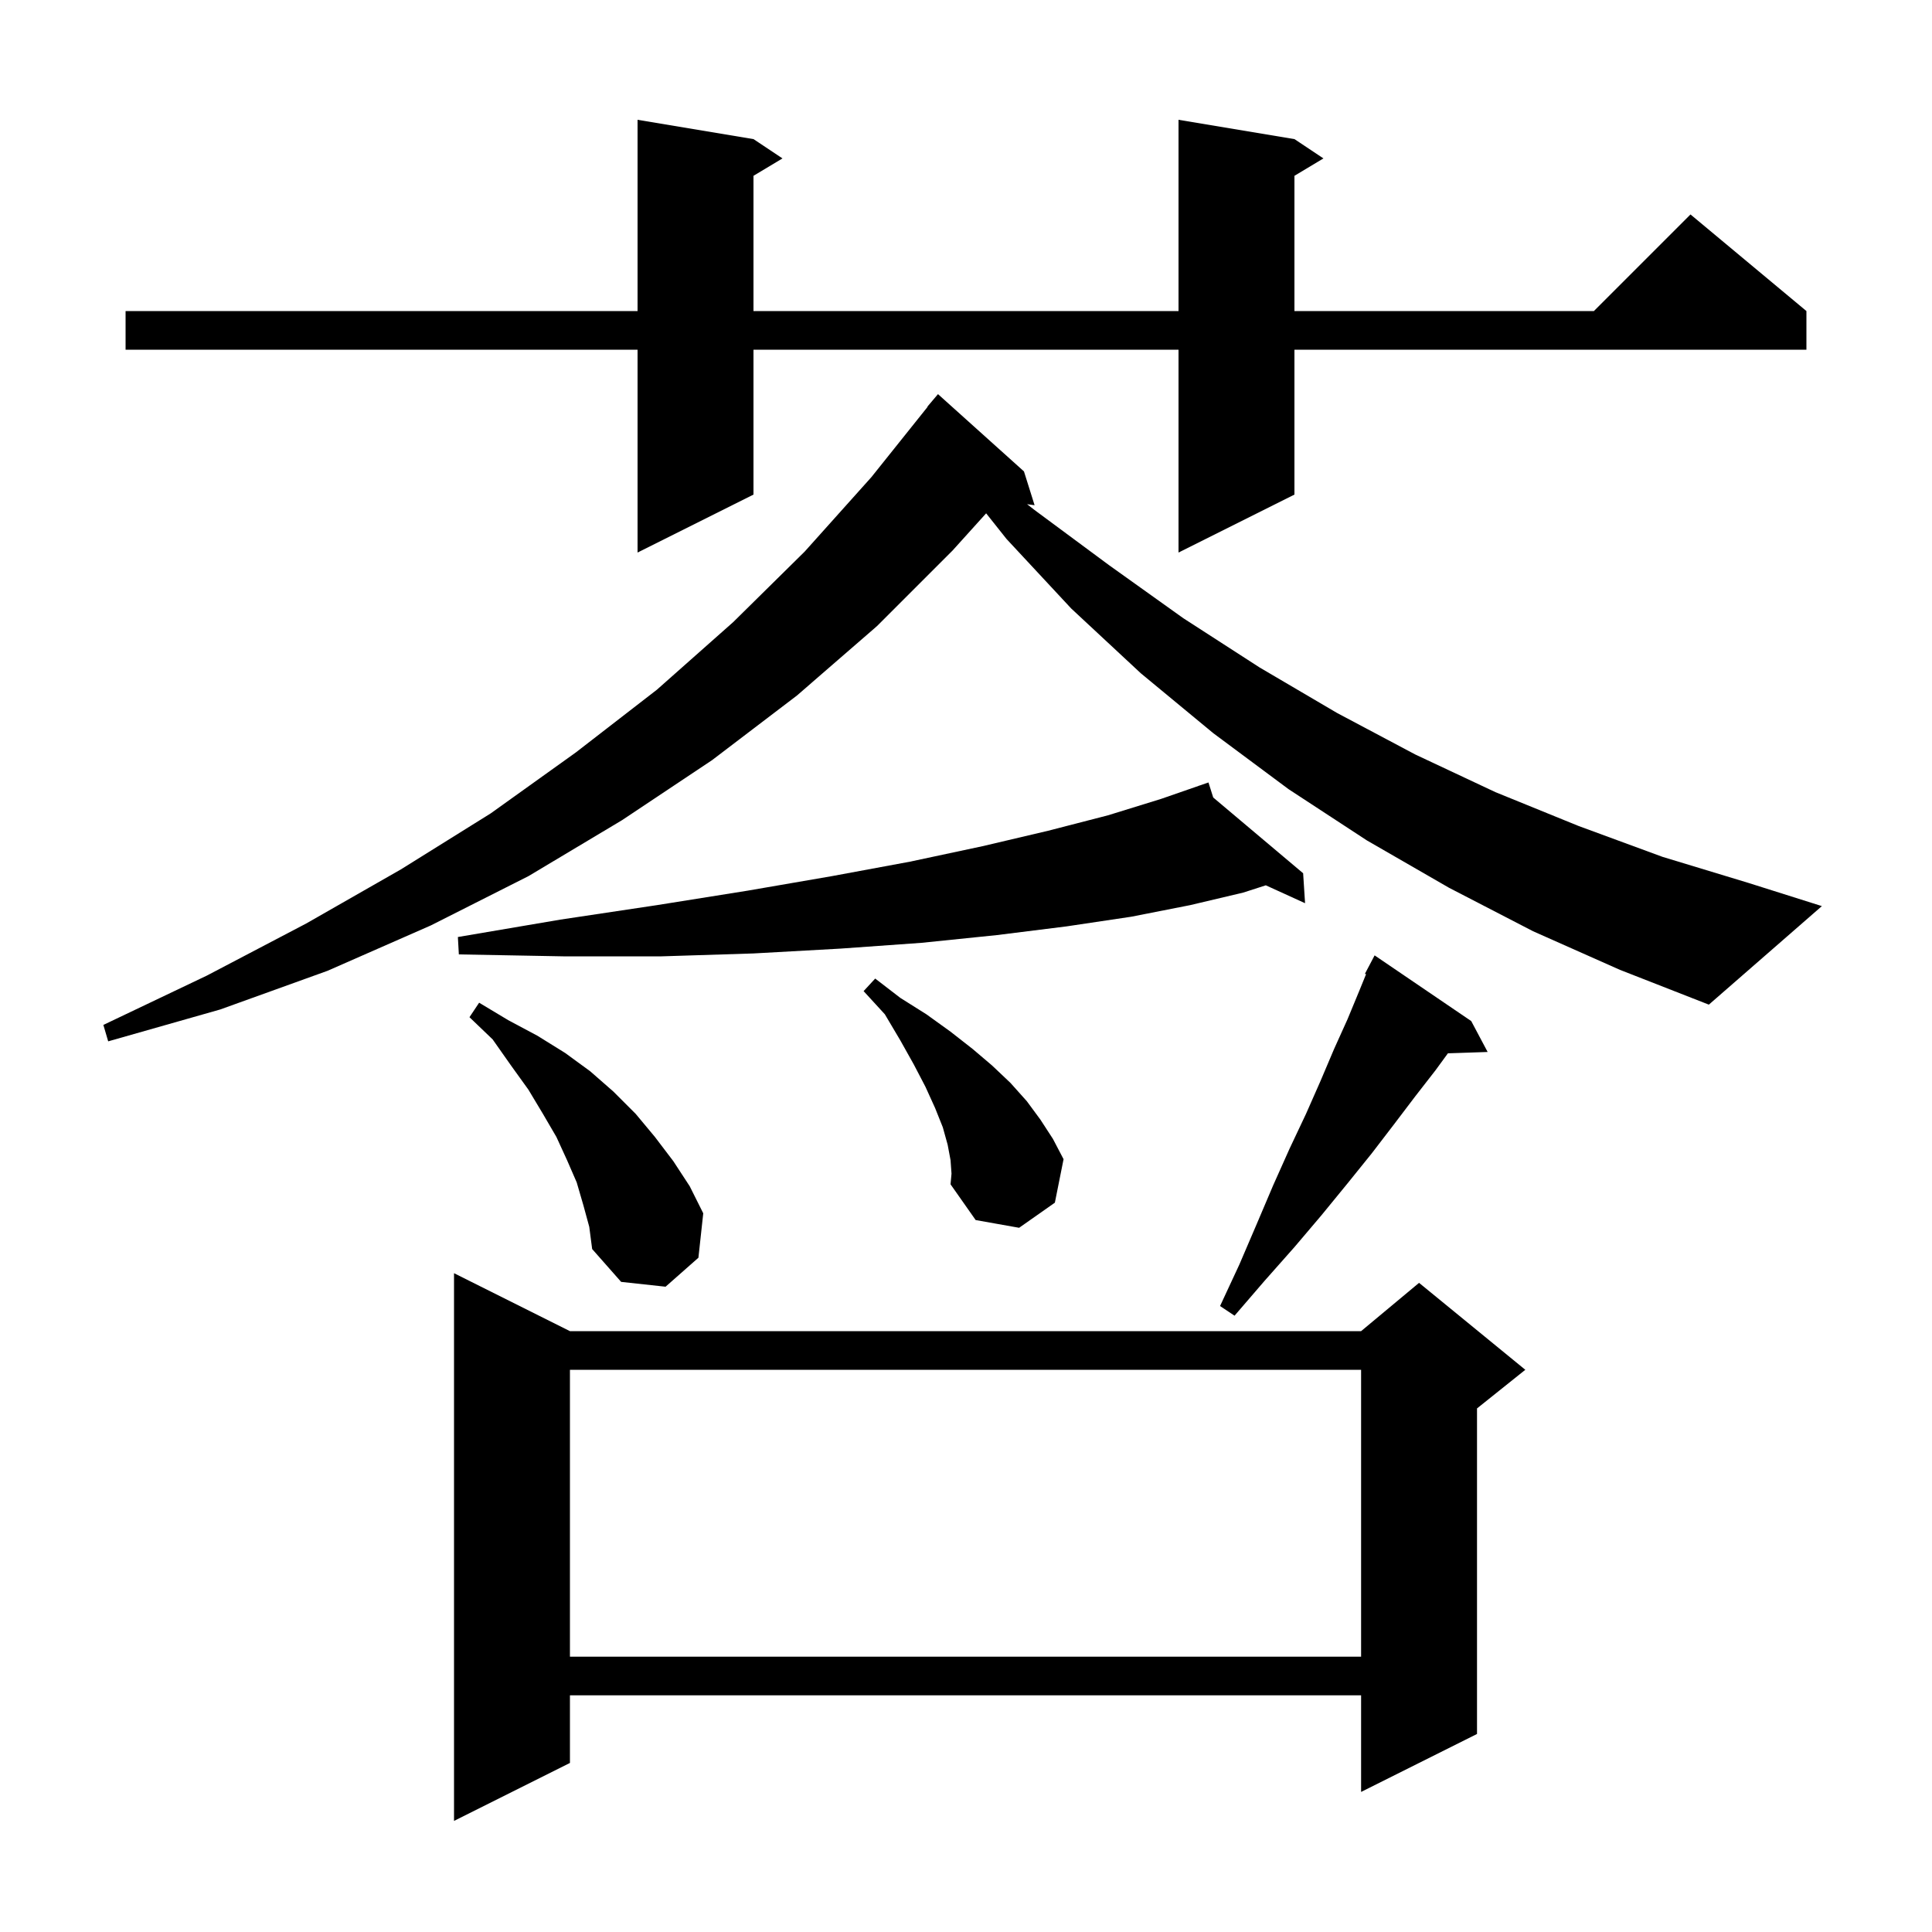 <svg xmlns="http://www.w3.org/2000/svg" xmlns:xlink="http://www.w3.org/1999/xlink" version="1.1" baseProfile="full" viewBox="0 0 200 200" width="200" height="200"><g fill="currentColor"><path d="M 59.0 137.8 L 140.9 137.8 L 146.9 132.8 L 157.9 141.8 L 152.9 145.8 L 152.9 179.5 L 140.9 185.5 L 140.9 175.5 L 59.0 175.5 L 59.0 182.5 L 47.0 188.5 L 47.0 131.8 Z M 59.0 141.8 L 59.0 171.5 L 140.9 171.5 L 140.9 141.8 Z M 152.3 105.7 L 154.0 108.9 L 149.887 109.039 L 148.6 110.8 L 146.5 113.5 L 144.3 116.4 L 142.0 119.4 L 139.5 122.5 L 136.8 125.8 L 134.0 129.1 L 130.9 132.6 L 127.8 136.2 L 126.3 135.2 L 128.3 130.9 L 130.1 126.7 L 131.8 122.7 L 133.5 118.9 L 135.2 115.3 L 136.7 111.9 L 138.1 108.6 L 139.5 105.5 L 140.7 102.6 L 141.413 100.85 L 141.3 100.8 L 142.3 98.9 Z M 60.4 124.8 L 59.7 122.4 L 58.7 120.1 L 57.6 117.7 L 56.2 115.3 L 54.7 112.8 L 52.9 110.3 L 51.0 107.6 L 48.6 105.3 L 49.6 103.8 L 52.6 105.6 L 55.6 107.2 L 58.5 109.0 L 61.1 110.9 L 63.5 113.0 L 65.8 115.3 L 67.8 117.7 L 69.7 120.2 L 71.4 122.8 L 72.8 125.6 L 72.3 130.2 L 68.9 133.2 L 64.3 132.7 L 61.3 129.3 L 61.0 127.0 Z M 98.4 120.1 L 98.1 118.5 L 97.6 116.7 L 96.8 114.7 L 95.8 112.5 L 94.6 110.2 L 93.2 107.7 L 91.6 105.0 L 89.4 102.6 L 90.6 101.3 L 93.2 103.3 L 95.9 105.0 L 98.4 106.8 L 100.7 108.6 L 102.7 110.3 L 104.6 112.1 L 106.3 114.0 L 107.7 115.9 L 109.0 117.9 L 110.1 120.0 L 109.2 124.5 L 105.5 127.1 L 101.0 126.3 L 98.4 122.6 L 98.5 121.5 Z M 158.7 96.4 L 150.0 91.9 L 141.5 87.0 L 133.4 81.7 L 125.6 75.9 L 118.1 69.7 L 110.9 63.0 L 104.2 55.8 L 102.085 53.139 L 98.6 57.0 L 90.8 64.8 L 82.5 72.0 L 73.7 78.7 L 64.4 84.9 L 54.7 90.7 L 44.6 95.8 L 33.9 100.5 L 22.8 104.5 L 11.2 107.8 L 10.7 106.1 L 21.4 101.0 L 31.7 95.6 L 41.5 90.0 L 50.8 84.2 L 59.6 77.9 L 68.0 71.4 L 75.9 64.4 L 83.3 57.1 L 90.2 49.4 L 96.026 42.117 L 96.0 42.1 L 97.1 40.8 L 106.0 48.8 L 107.1 52.3 L 106.324 52.193 L 107.1 52.8 L 114.8 58.5 L 122.5 64.0 L 130.4 69.1 L 138.4 73.8 L 146.5 78.1 L 154.8 82.0 L 163.4 85.5 L 172.1 88.7 L 181.0 91.4 L 188.6 93.8 L 176.9 104.0 L 167.7 100.4 Z M 125.592 82.557 L 134.9 90.4 L 135.1 93.5 L 131.035 91.647 L 128.7 92.4 L 123.2 93.7 L 117.1 94.9 L 110.4 95.9 L 103.2 96.8 L 95.4 97.6 L 87.0 98.2 L 78.0 98.7 L 68.5 99.0 L 58.3 99.0 L 47.5 98.8 L 47.4 97.0 L 58.0 95.2 L 68.0 93.7 L 77.4 92.2 L 86.1 90.7 L 94.2 89.2 L 101.7 87.6 L 108.5 86.0 L 114.7 84.4 L 120.2 82.7 L 124.117 81.341 L 124.1 81.3 L 124.139 81.333 L 125.1 81.0 Z M 134.0 14.4 L 137.0 16.4 L 134.0 18.2 L 134.0 32.2 L 165.0 32.2 L 175.0 22.2 L 187.0 32.2 L 187.0 36.2 L 134.0 36.2 L 134.0 51.2 L 122.0 57.2 L 122.0 36.2 L 78.0 36.2 L 78.0 51.2 L 66.0 57.2 L 66.0 36.2 L 13.0 36.2 L 13.0 32.2 L 66.0 32.2 L 66.0 12.4 L 78.0 14.4 L 81.0 16.4 L 78.0 18.2 L 78.0 32.2 L 122.0 32.2 L 122.0 12.4 Z "/></g></svg>